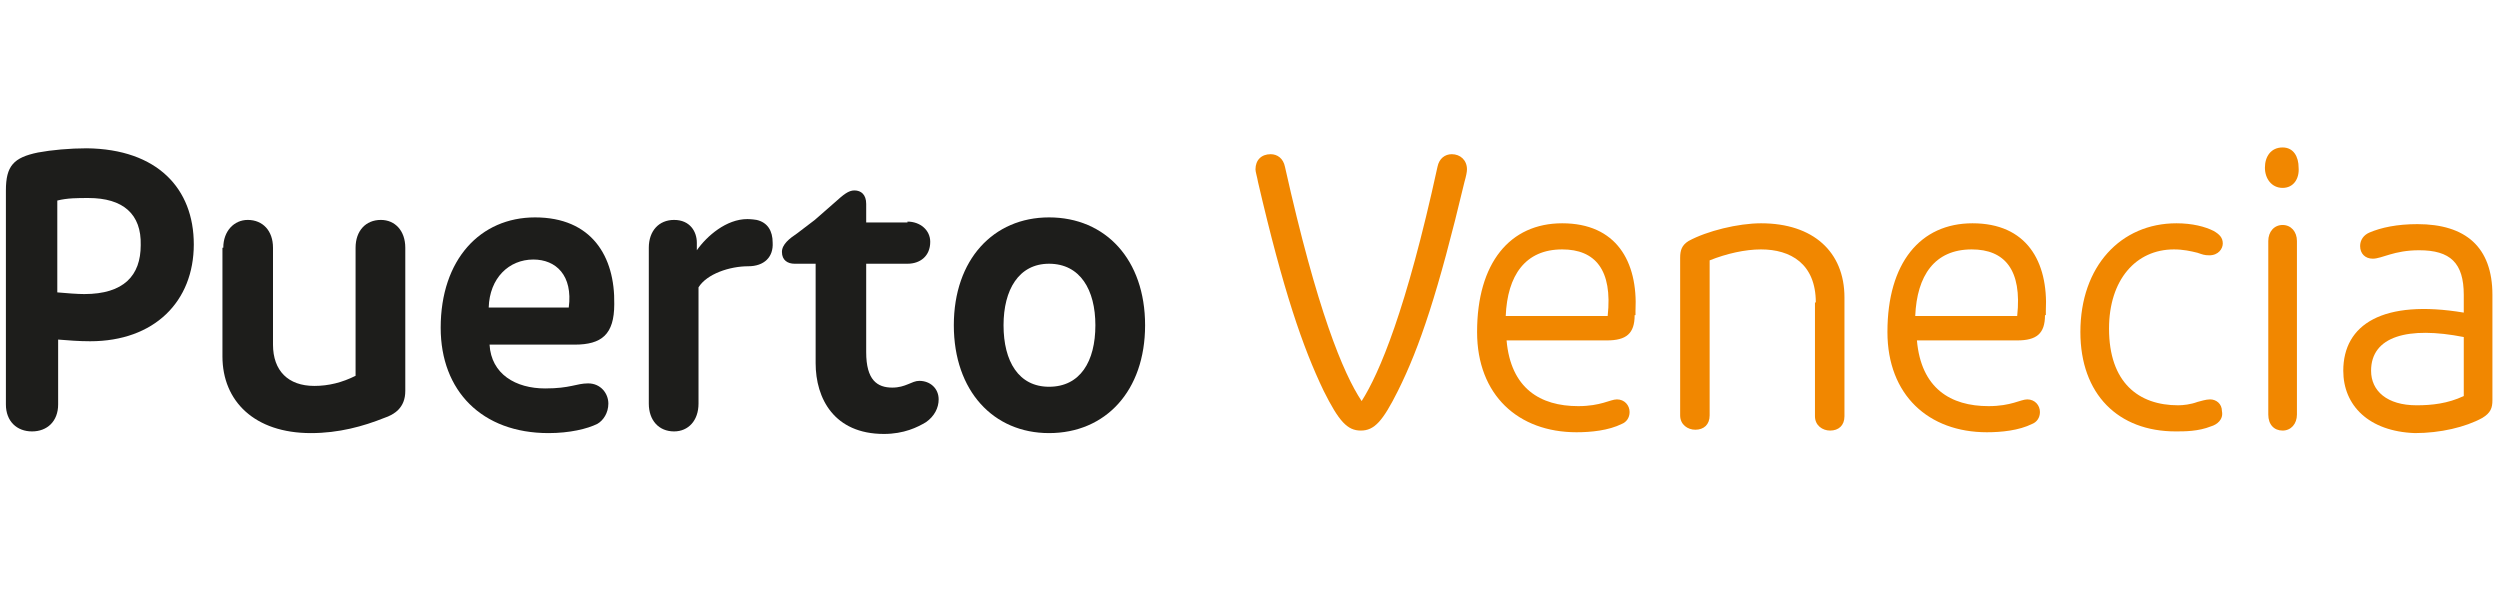 <?xml version="1.0" encoding="utf-8"?>
<!-- Generator: Adobe Illustrator 24.1.2, SVG Export Plug-In . SVG Version: 6.00 Build 0)  -->
<svg version="1.1" id="Capa_1" xmlns="http://www.w3.org/2000/svg" xmlns:xlink="http://www.w3.org/1999/xlink" x="0px" y="0px"
	 viewBox="0 0 296.7 71.7" style="enable-background:new 0 0 296.7 71.7;" xml:space="preserve">
<style type="text/css">
	.st0{fill:#1D1D1B;}
	.st1{fill:#F18700;}
</style>
<g>
	<path class="st0" d="M10.7,40.5c-1.3,0-2.6-0.1-3.8-0.2v7.7c0,2-1.3,3.2-3.1,3.2c-1.8,0-3.1-1.2-3.1-3.2V22.6
		c0-2.9,0.9-3.9,3.8-4.5c1.6-0.3,3.8-0.5,5.8-0.5C18.7,17.7,23,22.4,23,29C23,35.8,18.3,40.5,10.7,40.5z M10.5,23.5
		c-1.3,0-2.5,0-3.7,0.3v10.9c1.1,0.1,2.4,0.2,3.2,0.2c4.7,0,6.7-2.2,6.7-5.8C16.8,25.4,14.6,23.5,10.5,23.5z"/>
	<path class="st0" d="M26.5,29.4c0-2,1.3-3.3,2.9-3.3c1.8,0,3,1.3,3,3.3v11.5c0,3.1,1.8,4.9,4.9,4.9c1.7,0,3.3-0.4,4.9-1.2V29.4
		c0-2,1.2-3.3,3-3.3c1.7,0,2.9,1.3,2.9,3.3v17c0,2-1.3,2.8-2.5,3.2c-2.5,1-5.4,1.8-8.7,1.8c-6.7,0-10.5-3.8-10.5-9.1V29.4z"/>
	<path class="st0" d="M68.2,40.9H58.1c0.2,3.5,3.1,5.2,6.6,5.2c3,0,3.7-0.6,5.1-0.6c1.5,0,2.4,1.2,2.4,2.4c0,1.1-0.6,2-1.3,2.4
		c-1.2,0.6-3.3,1.1-5.8,1.1c-7.9,0-12.8-5-12.8-12.5c0-8.1,4.7-13.1,11.2-13.1c6.7,0,9.5,4.6,9.4,10.3
		C72.9,39.7,71.4,40.9,68.2,40.9z M67.5,36.5c0.5-3.8-1.5-5.7-4.2-5.7c-2.9,0-5.2,2.2-5.3,5.7H67.5z"/>
	<path class="st0" d="M88.8,31.6c-2.2,0-4.9,0.9-5.9,2.5v13.8c0,2-1.2,3.3-2.9,3.3c-1.8,0-3-1.3-3-3.3V29.4c0-2,1.2-3.3,3-3.3
		c1.9,0,2.7,1.4,2.7,2.7v0.9c1.2-1.7,3.5-3.7,6-3.7c0,0,0.5,0,1.1,0.1c1.3,0.3,1.9,1.3,1.9,2.7C91.8,30.5,90.7,31.6,88.8,31.6z"/>
	<path class="st0" d="M107.7,26.3c1.5,0,2.7,1,2.7,2.4c0,1.7-1.2,2.6-2.7,2.6h-4.9v10.5c0,3.3,1.3,4.2,3.1,4.2
		c1.6,0,2.3-0.8,3.2-0.8c1.3,0,2.3,0.9,2.3,2.2c0,1-0.5,2-1.5,2.7c-1,0.6-2.6,1.4-5,1.4c-5.9,0-8.1-4.2-8.1-8.4V31.3h-2.5
		c-0.8,0-1.5-0.4-1.5-1.4c0-0.9,0.9-1.6,1.8-2.2l2.1-1.6l2.4-2.1c1-0.9,1.6-1.4,2.3-1.4c0.8,0,1.4,0.5,1.4,1.6v2.2H107.7z"/>
	<path class="st0" d="M124.5,51.4c-6.6,0-11.3-5-11.3-12.8c0-7.8,4.7-12.8,11.3-12.8c6.7,0,11.4,5,11.4,12.8
		C135.9,46.4,131.2,51.4,124.5,51.4z M124.5,31.3c-3.6,0-5.4,3.1-5.4,7.3c0,4.3,1.8,7.3,5.4,7.3c3.7,0,5.5-3,5.5-7.3
		C130,34.4,128.2,31.3,124.5,31.3z"/>
	<path class="st1" d="M170.6,19.8c0.2-1,0.9-1.5,1.7-1.5c1,0,1.8,0.7,1.8,1.8c0,0.3-0.1,0.8-0.3,1.5c-3.1,13-5.3,19.6-7.9,24.8
		c-1.8,3.6-2.8,4.7-4.4,4.7c-1.6,0-2.6-1.1-4.4-4.7c-2.5-5.2-4.8-11.9-7.8-24.8c-0.1-0.6-0.3-1.2-0.3-1.5c0-1.1,0.7-1.8,1.8-1.8
		c0.8,0,1.5,0.5,1.7,1.5c3.8,17,6.9,24.5,9.1,27.8C163.7,44.3,166.9,36.8,170.6,19.8z"/>
	<path class="st1" d="M194,37.4c0,2.2-1,3-3.3,3h-11.9c0.5,5.7,4,7.8,8.5,7.8c2.7,0,3.8-0.8,4.6-0.8c0.9,0,1.5,0.7,1.5,1.5
		c0,0.7-0.4,1.2-0.9,1.4c-1.6,0.8-3.7,1-5.4,1c-6.9,0-11.8-4.4-11.8-11.9c0-8.2,3.9-12.9,10.1-12.9c6.4,0,9,4.5,8.7,10.4V37.4z
		 M190.8,37.5c0.6-5.5-1.5-7.9-5.4-7.9c-4.4,0-6.5,3.1-6.7,7.9H190.8z"/>
	<path class="st1" d="M215.5,35.9c0-4.6-3-6.3-6.5-6.3c-1.9,0-4.1,0.5-6.1,1.3v18.4c0,1.1-0.7,1.7-1.7,1.7c-0.9,0-1.8-0.6-1.8-1.7
		V30.6c0-0.9,0.2-1.5,1-2c2.2-1.2,5.9-2.1,8.6-2.1c6.2,0,9.9,3.4,9.9,8.8v14.1c0,1.1-0.7,1.7-1.7,1.7c-0.9,0-1.8-0.6-1.8-1.7V35.9z"
		/>
	<path class="st1" d="M242.7,37.4c0,2.2-1,3-3.3,3h-11.9c0.5,5.7,4,7.8,8.5,7.8c2.7,0,3.8-0.8,4.6-0.8c0.9,0,1.5,0.7,1.5,1.5
		c0,0.7-0.4,1.2-0.9,1.4c-1.6,0.8-3.7,1-5.4,1c-6.9,0-11.8-4.4-11.8-11.9c0-8.2,3.9-12.9,10.1-12.9c6.4,0,9,4.5,8.7,10.4V37.4z
		 M239.4,37.5c0.6-5.5-1.5-7.9-5.4-7.9c-4.4,0-6.5,3.1-6.7,7.9H239.4z"/>
	<path class="st1" d="M262.4,50.6c-1.5,0.6-3.1,0.6-4.2,0.6c-6.8,0-11.3-4.4-11.3-11.8c0-7.8,4.8-12.9,11.4-12.9
		c1.9,0,3.4,0.4,4.4,0.9c0.7,0.4,1.1,0.8,1.1,1.5c0,0.6-0.5,1.4-1.6,1.4c-0.6,0-0.8-0.1-1.4-0.3c-0.8-0.2-1.7-0.4-2.8-0.4
		c-4.5,0-7.7,3.6-7.7,9.4c0,6.4,3.5,9.1,8.2,9.1c0.6,0,1.5-0.1,2.3-0.4c0.4-0.1,1-0.3,1.5-0.3c0.7,0,1.4,0.5,1.4,1.4
		C263.9,49.8,263.1,50.4,262.4,50.6z"/>
	<path class="st1" d="M270.9,22.3c-1.3,0-2.1-1.1-2.1-2.4c0-1.3,0.7-2.4,2.1-2.4c1.3,0,1.9,1.1,1.9,2.4
		C272.9,21.2,272.2,22.3,270.9,22.3z M270.9,51.1c-1,0-1.7-0.7-1.7-1.9V28.6c0-1.1,0.7-1.9,1.7-1.9c1,0,1.7,0.8,1.7,1.9v20.6
		C272.6,50.3,271.9,51.1,270.9,51.1z"/>
	<path class="st1" d="M278.1,44c0-5.5,4.7-8.5,14.3-6.9V35c0-3.8-1.6-5.3-5.3-5.3c-3,0-4.4,1-5.5,1c-0.9,0-1.5-0.6-1.5-1.5
		c0-0.7,0.4-1.3,1.1-1.6c1.4-0.6,3.3-1,5.7-1c5.7,0,8.9,2.7,8.9,8.4v12.5c0,0.9-0.2,1.5-1.2,2.1c-2,1.1-5,1.8-8,1.8
		C281.1,51.2,278.1,48.1,278.1,44z M292.4,47V40c-6.6-1.3-11-0.1-11,4c0,2.4,1.9,4.1,5.4,4.1C288.6,48.1,290.5,47.9,292.4,47z"/>
</g>
</svg>
